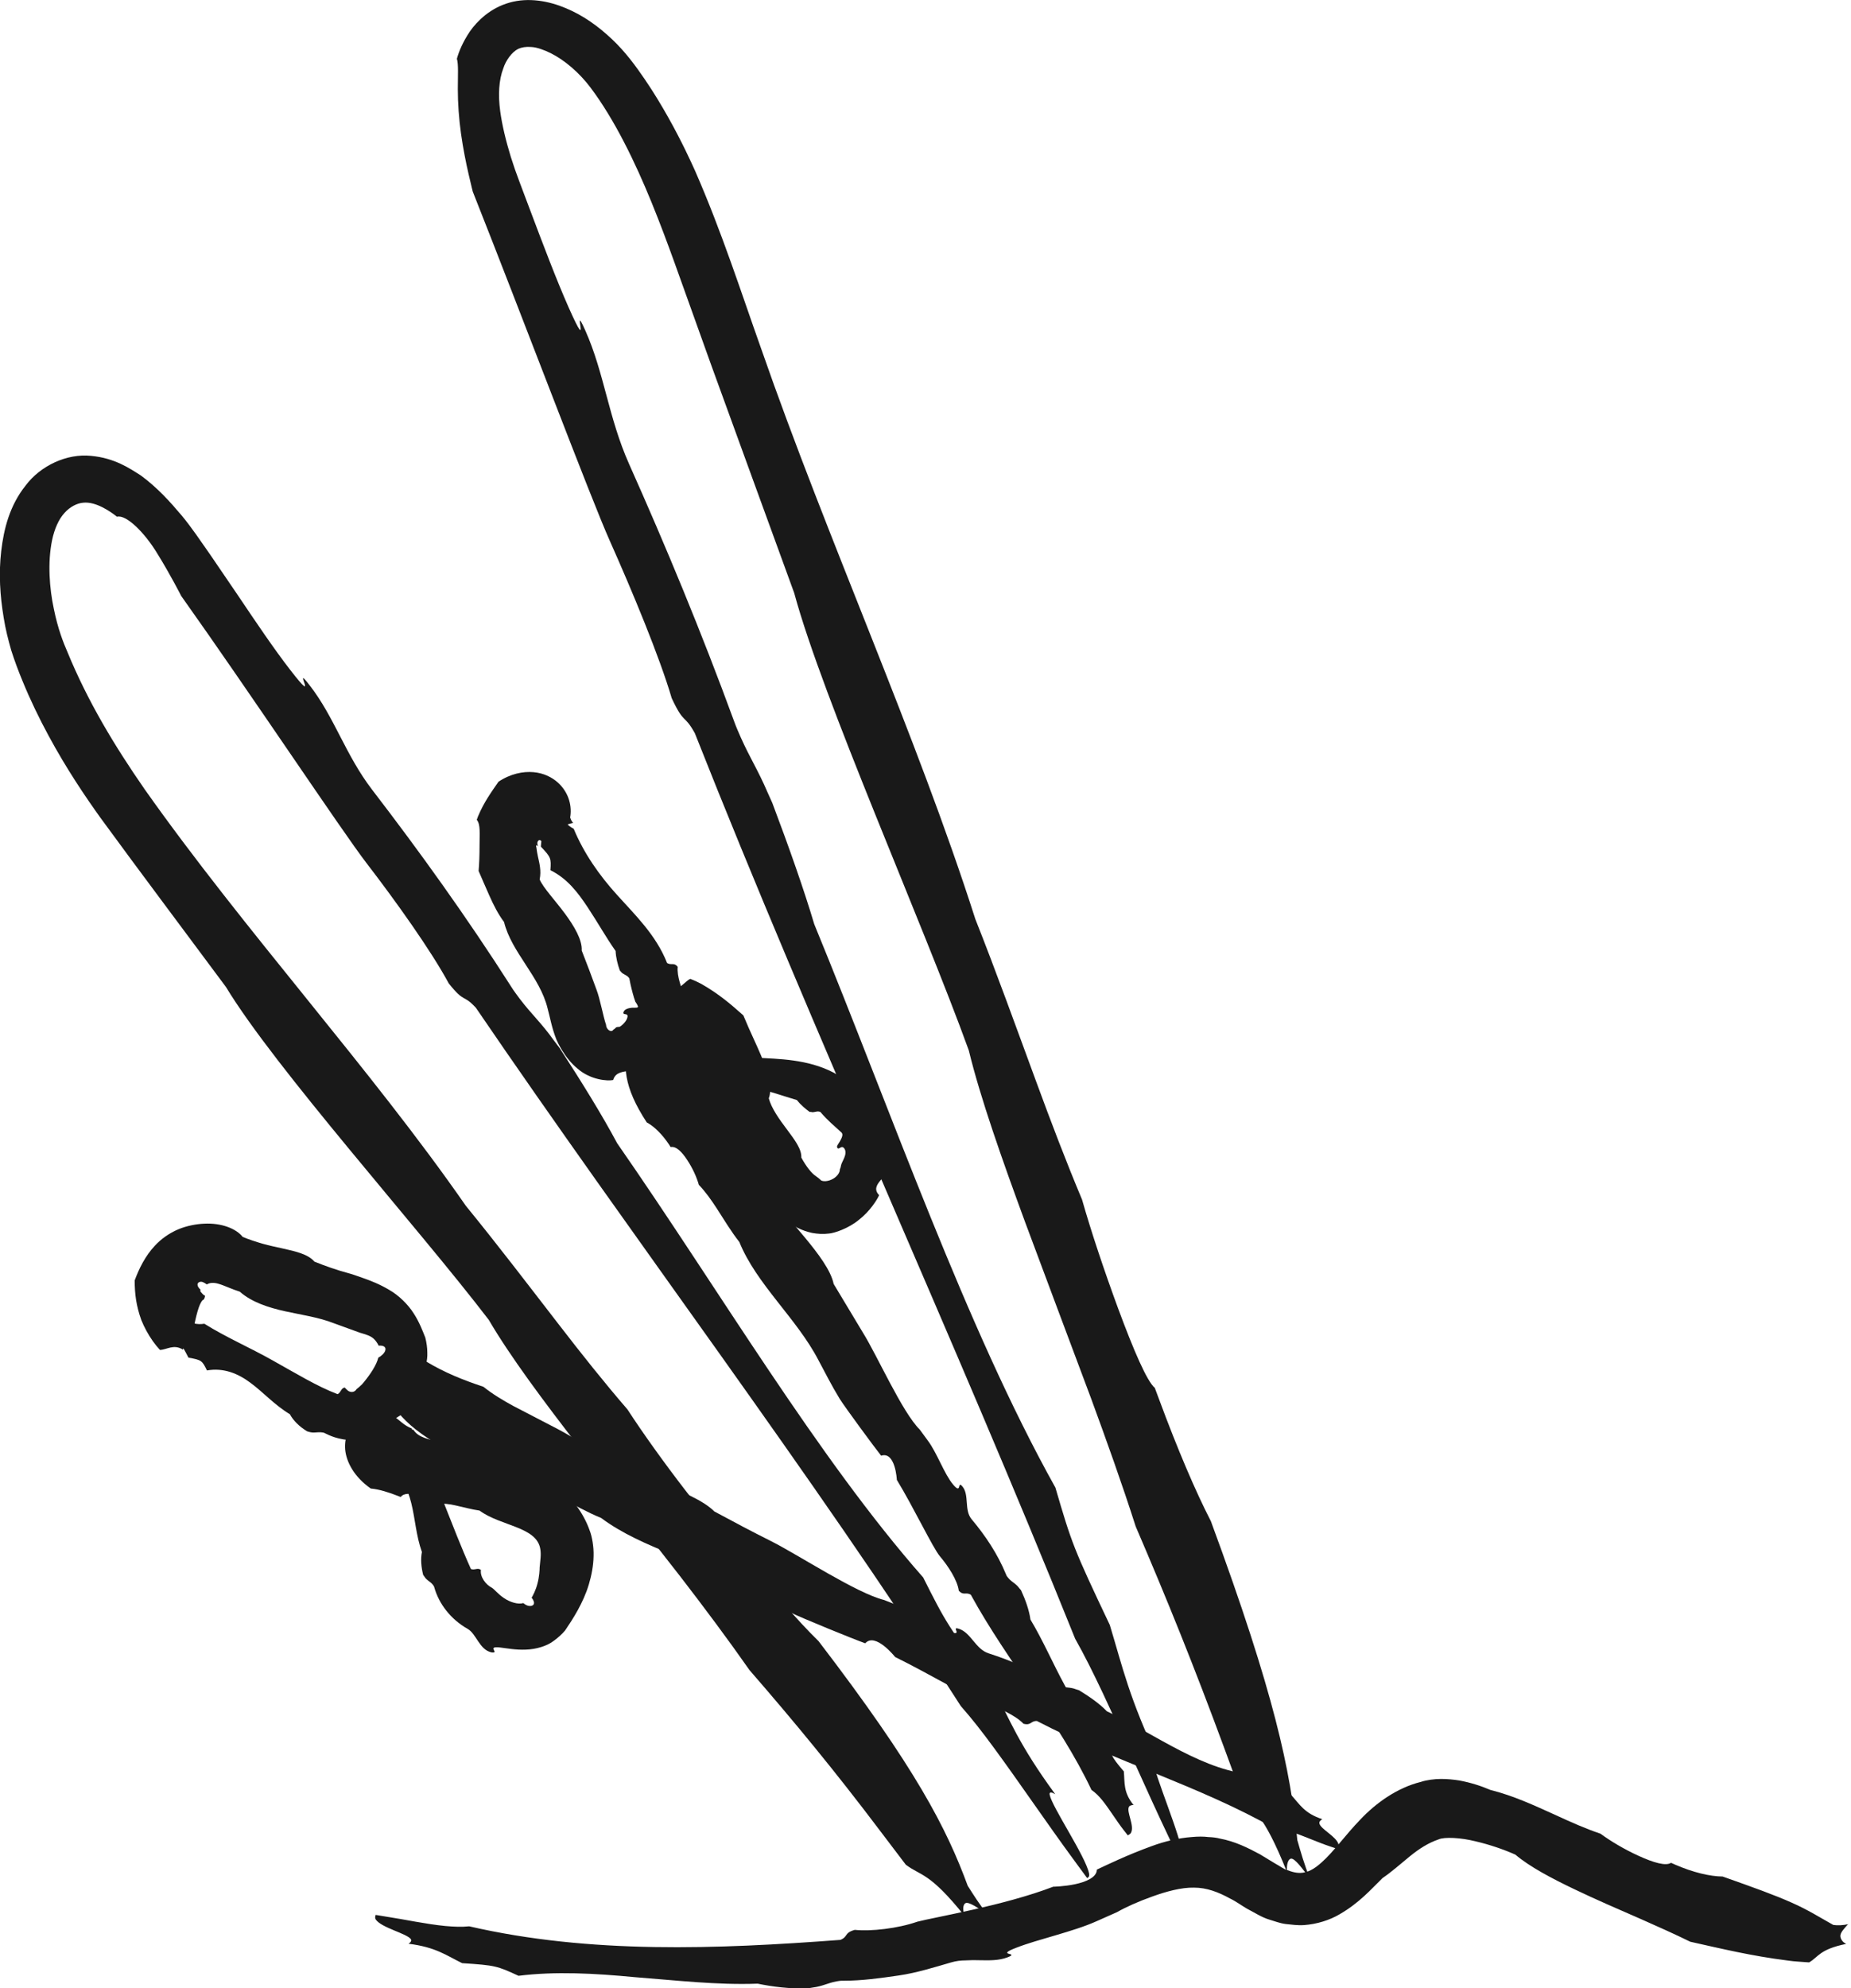 <?xml version="1.0" encoding="UTF-8"?>
<svg id="Layer_2" xmlns="http://www.w3.org/2000/svg" viewBox="0 0 120.12 128.98">
  <defs>
    <style>
      .cls-1 {
        fill: #191919;
      }
    </style>
  </defs>
  <g id="Illustrations">
    <g>
      <g>
        <g>
          <path class="cls-1" d="M24.18,88.95c.26.12.41.28.56.44.43,1.57,1.2,2.93,4.01,4.5.64.05,1.4.31,2.21.75l.19.1c.29-.22.85-.05,1.54.33.63.34,1.2.76,1.63,1.16.69.23,1.33.54,2.02.9.88.47,1.74.96,2.67,1.34,2.7,2.02,6.49,2.8,9.48,4.56.92.53,1.83,1.09,2.85,1.59.64.32,4.07,1.72,4.81,1.98.65-.74,1.94.89,1.94.89,2.12,1.04,4.97,2.73,5.75,2.98.91.29,2.04.78,2.58,1.35.51.13.45-.19.87-.18,5.03,2.62,10.56,4.21,15.43,6.98.37.02.68.09,1.07.21.84.27,1.71.68,2.56.96l.45.15c.04-.08.09-.17.07-.27-.11-.53-1.17-1-1.25-1.39-.02-.11.08-.2.19-.27-1.17-.38-1.47-.97-2.02-1.57-1.42-.42-1.49-.48-2.21-1.3-3.42-.17-6.53-2.61-9.75-4.13-.46-.48-1.11-.94-1.8-1.36l-.19-.06c-.4-.16-.68-.09-1.07-.21-.07-.02-.2-.06-.27-.12-1.4-.91-2.86-1.53-4.35-2.01-.84-.27-1.14-1.34-1.92-1.59-.58-.19.35.51-.62.2-.97-.31-2.26-1.29-3.31-1.7l-.93-.37c-1.77-.43-5.55-2.92-7.32-3.81-1.2-.6-2.45-1.26-3.69-1.93-1.4-1.41-5.61-2.39-7.64-3.53-.57-.71-1.54-1.29-2.53-1.82-.94-.49-1.88-.98-2.87-1.49-.68-.37-1.35-.77-1.95-1.25-1.29-.43-2.49-.9-3.75-1.66l-.72-.43c-.48.1-.8.61-1.83.14.04.2-.01.41-.11.56-.13.2-.44.3-.75.39Z"/>
          <path class="cls-1" d="M12.77,86.67c-.14-.09-.2-.21-.24-.34.19-.95.37-1.73.62-1.99.1-.03.13-.13.16-.28-.13-.06-.21-.18-.26-.23-.05-.05-.07-.11-.04-.15v-.02c-.24-.22-.24-.42-.08-.49.15-.06.28,0,.49.15.2-.12.46-.13.76-.04.39.11.83.34,1.38.51.77.68,1.85,1.03,2.93,1.27,1.09.24,2.19.39,3.18.78.55.2,1.1.4,1.68.61.15.05.53.14.75.28.25.15.42.44.47.56.48-.03.51.22.38.43-.13.21-.4.35-.4.35-.12.49-.52,1.08-.92,1.57-.12.15-.16.19-.21.23-.05.04-.09.08-.13.12-.08.07-.15.11-.18.16-.07.11-.22.17-.35.14-.14-.02-.22-.1-.39-.28-.25.04-.23.31-.46.43-1.32-.5-2.69-1.34-4.18-2.17-1.5-.85-3.05-1.51-4.47-2.4-.24.04-.44.03-.68-.02-.52-.11-1.04-.33-1.56-.43l-.28-.05c-.04.09-.08.17-.08.27,0,.47.64.72.64,1.06,0,.09-.08.2-.16.28.71.14.83.63,1.09,1.09.85.15.89.19,1.2.83,1.08-.19,2.02.2,2.82.8.81.59,1.56,1.44,2.56,2.04.22.41.61.8,1.12,1.11l.14.04c.3.09.52-.01.82.03.05,0,.15.02.21.06.28.14.55.25.88.33.4.1.83.13,1.24.14.82-.02,1.57-.43,2.04-1.05.26-.34.64-.54,1.01-.76.3-.12.6-.26.71-.54.15-.42-.46.18-.22-.52.11-.35.36-.76.59-1.24.22-.48.41-1.06.38-1.6,0-.31-.05-.65-.13-.97-.17-.42-.38-1-.76-1.58-.36-.57-.97-1.17-1.59-1.52-.62-.37-1.2-.59-1.65-.75-.45-.16-.76-.27-1.03-.34-.71-.19-1.45-.45-2.17-.74-.39-.47-1.19-.66-2.05-.85-.44-.1-.86-.18-1.31-.31-.45-.13-.9-.28-1.29-.44-.43-.55-1.4-.92-2.51-.86-.47.02-1.12.13-1.68.37-.56.24-1.09.6-1.52,1.07-.3.32-.55.68-.77,1.07-.22.39-.4.82-.53,1.17,0,.88.1,1.65.43,2.57.19.47.44.93.74,1.36.15.21.31.41.47.58.44-.01.89-.4,1.49-.02.03-.17.14-.35.26-.49.16-.18.42-.27.67-.37Z"/>
          <path class="cls-1" d="M23.09,91.66c.07.17.03.31,0,.45-.46.51-.75,1.13-.69,1.92.07.78.56,1.76,1.66,2.53.55.05,1.15.24,1.79.49l.15.06c.22-.27.63-.24,1.12-.1.45.13.86.31,1.17.53.45-.02.87.02,1.29.12.55.12,1.03.26,1.54.33,1.36,1.01,3.7,1.04,3.94,2.48.07.39,0,.74-.04,1.21,0,.14-.02.6-.14,1.04-.11.44-.31.81-.38.92.3.38.11.55-.11.54-.23,0-.43-.19-.43-.19-.33.11-.87-.06-1.25-.32-.38-.25-.64-.59-.8-.68-.38-.19-.77-.7-.7-1.15-.22-.17-.4.04-.65-.06-1.24-2.75-2.3-5.99-3.85-9.12-.24-.1-.42-.21-.62-.37-.43-.35-.89-.74-1.41-.92l-.28-.09c-.04.08-.09.17-.1.26-.04.46.45.76.32,1.09-.03.09-.14.17-.23.23.52.24.37.74.3,1.17.55.43.56.53.39,1.14.93.43,1.37,1.36,1.61,2.34.25.99.31,2.11.69,3.17-.09.44-.05.96.08,1.48l.08.11c.15.25.37.31.54.52.03.04.09.11.1.17.3,1.08,1.07,2.08,2.16,2.7.58.32.76,1.36,1.56,1.53.56.07-.36-.42.54-.32.43.05,1.03.17,1.69.14.66-.02,1.37-.23,1.82-.58.27-.2.52-.42.72-.66.49-.72,1.18-1.78,1.54-2.98.18-.6.3-1.23.31-1.85.02-.6-.1-1.27-.25-1.65-.39-1.13-1.2-2.19-2.08-2.88-.91-1.56-3.95-1.67-5.4-1.99-.44-.47-1.12-.66-1.71-.79-.56-.12-1.09-.19-1.54-.36-.32-.12-.55-.27-.71-.52-.52-.02-.97-.25-1.2-.68-.05-.08-.08-.17-.12-.25-.34,0-.93.23-1.17-.27-.13.09-.33.18-.51.22-.23.05-.49-.01-.76-.11Z"/>
        </g>
        <path class="cls-1" d="M64.11,124.22c-.58-.72-.94-1.31-1.31-1.89-1.37-3.72-3.36-7.62-9.68-15.87-1.36-1.33-3.04-3.26-4.87-5.64l-.43-.55c-.57-.2-1.8-1.59-3.35-3.6-1.41-1.83-2.75-3.7-3.75-5.24-1.52-1.76-2.96-3.57-4.51-5.58-1.98-2.56-3.93-5.12-5.98-7.63-6.15-8.86-14.37-17.85-20.85-27.03-1.94-2.8-3.68-5.67-5.01-8.91-.23-.53-.61-1.45-.88-2.8-.28-1.31-.41-2.98-.11-4.44.15-.72.43-1.36.8-1.76.36-.41.83-.64,1.22-.67.82-.09,1.78.58,2.19.91.6-.16,1.8,1.03,2.62,2.39.85,1.37,1.55,2.75,1.55,2.75,4.46,6.27,10.4,15.21,12.01,17.31,1.88,2.44,4.21,5.7,5.35,7.82,1.05,1.32.9.66,1.76,1.58,10.39,15.24,21.62,29.97,31.47,45.3.74.84,1.37,1.65,2.15,2.71,1.69,2.3,3.45,4.91,5.14,7.21l.91,1.24c.08-.05.17-.09.12-.32-.24-1.12-2.38-4.26-2.55-5.08-.05-.22.15-.17.36-.04-2.34-3.19-2.97-4.84-4.09-7.05-2.86-3.82-3-4.07-4.48-7.01-6.87-7.8-13.23-18.64-19.86-28.17-.96-1.8-2.3-3.97-3.73-6.17l-.4-.53c-.81-1.13-1.4-1.63-2.2-2.68-.13-.18-.4-.53-.55-.78-2.9-4.54-5.94-8.76-9.02-12.77-1.74-2.27-2.44-4.7-4.06-6.78-1.21-1.57.76,1.61-1.26-1-1.01-1.3-2.2-3.06-3.41-4.86-.61-.9-1.23-1.8-1.82-2.67-.6-.85-1.16-1.7-1.81-2.48-.76-.9-1.57-1.8-2.64-2.59-.74-.47-1.71-1.14-3.25-1.28-1.55-.16-3.27.63-4.24,1.93-1.03,1.29-1.41,2.8-1.58,4.24-.17,1.46-.08,2.9.16,4.33.11.71.29,1.42.49,2.12.23.72.47,1.35.73,1.98.51,1.25,1.09,2.44,1.68,3.53,1.18,2.19,2.42,4.01,3.38,5.35,2.63,3.6,5.38,7.25,8.14,10.97,3.22,5.31,12.44,15.56,17.06,21.6,1.39,2.38,3.6,5.33,5.86,8.25,2.13,2.72,4.27,5.46,6.54,8.36,1.55,2.01,3.07,4.04,4.52,6.11,2.9,3.34,5.55,6.55,8.47,10.42l1.67,2.2c.98.75,1.5.44,3.82,3.33-.15-.44-.1-.74.05-.83.21-.12.83.31,1.46.74Z"/>
        <g>
          <path class="cls-1" d="M40.53,67.03c.16.19.22.38.27.57-.38,1.49-.36,2.87,1.17,5.21.5.27,1,.77,1.45,1.44l.1.16c.35-.07.72.29,1.09.86.34.52.6,1.09.74,1.59.44.46.8.97,1.17,1.54.47.73.92,1.48,1.46,2.17,1.11,2.74,3.72,4.95,5.13,7.66.44.82.86,1.66,1.38,2.51.33.53,2.26,3.15,2.69,3.69.93-.3,1.02,1.57,1.02,1.57,1.08,1.77,2.33,4.4,2.79,4.95.54.64,1.14,1.55,1.23,2.24.32.34.45.06.78.26,2.39,4.37,5.72,8.2,7.83,12.66.27.19.47.39.7.67.49.61.92,1.34,1.4,1.95l.26.33c.08-.05.17-.09.21-.18.23-.46-.31-1.34-.14-1.67.05-.09.18-.12.3-.12-.68-.84-.56-1.45-.63-2.18-.85-1-.87-1.08-.94-2.05-2.53-1.75-3.5-5.11-5.12-7.8-.08-.59-.31-1.25-.61-1.9l-.12-.14c-.22-.31-.48-.38-.71-.66-.04-.05-.12-.14-.14-.22-.56-1.36-1.35-2.53-2.24-3.59-.5-.6-.13-1.58-.6-2.13-.35-.41-.02.57-.6-.12-.58-.69-1.04-2.05-1.64-2.85l-.52-.71c-1.15-1.14-2.76-4.8-3.69-6.29-.61-1.02-1.26-2.09-1.9-3.16-.36-1.75-3.24-4.32-4.3-6.08-.1-.82-.58-1.69-1.13-2.53-.53-.77-1.05-1.55-1.62-2.38-.37-.58-.73-1.17-1-1.81-.88-.85-1.62-1.71-2.35-2.81l-.41-.62c-.45-.09-.96.24-1.61-.53-.06.18-.2.35-.35.44-.2.13-.51.1-.81.07Z"/>
          <path class="cls-1" d="M37.24,53.42c-.14-.11-.19-.25-.24-.39.12-.68-.04-1.57-.79-2.26-.38-.34-.91-.62-1.59-.68-.67-.06-1.49.1-2.27.62-.42.61-.94,1.31-1.33,2.25l-.08.22c.25.3.18.88.18,1.67,0,.65-.02,1.15-.06,1.65.22.52.44,1.01.68,1.56.29.66.6,1.26.97,1.75.48,1.97,2.33,3.54,2.83,5.62.17.62.26,1.23.57,2.01.06.13.15.34.37.7.24.4.59.85,1.01,1.19.84.73,1.95.81,2.3.73.1-.34.33-.45.6-.52.24-.06.53-.08.78-.1.25-.03.44-.05.44-.05.23-.16.45-.32.69-.54.2-.18.36-.33.53-.51.34-.35.62-.68.9-1.03.07-.1.14-.2.21-.29.08-.12.15-.24.21-.36.13-.24.22-.48.27-.7.12-.44.1-.81.05-1.01-.05-.22-.13-.5-.19-.69-.06-.18-.12-.36-.17-.54-.1-.36-.16-.7-.13-1-.23-.31-.42-.08-.69-.25-.72-1.83-2.1-3.14-3.24-4.41-1.15-1.27-2.16-2.7-2.82-4.3-.23-.11-.38-.25-.55-.44-.37-.42-.65-.94-1.02-1.37l-.2-.23c-.08.04-.17.09-.23.16-.28.38.09,1-.11,1.28-.06.08-.19.11-.3.12.51.59.31,1.07.28,1.64.66.7.67.75.62,1.53,1.09.54,1.77,1.43,2.42,2.41.65.98,1.22,2,1.81,2.83.02.43.13.86.27,1.26l.07.08c.13.18.35.2.49.36.03.03.07.08.07.13.08.43.18.82.29,1.19l.09.27s.04.06.06.09c.04.06.08.13.11.21.03.11-.16.09-.37.09-.22.02-.49.08-.56.27-.11.29.41-.03.21.46-.05.12-.14.23-.24.33-.1.1-.25.21-.26.18-.11.02-.19,0-.24.08l-.02.02s-.07.06-.11.08c-.15.24-.48-.03-.48-.31-.19-.55-.39-1.69-.62-2.28-.3-.82-.62-1.68-.96-2.54.04-.69-.48-1.57-1.1-2.41-.63-.85-1.39-1.65-1.63-2.2.12-.57-.02-1.06-.11-1.48-.04-.2-.08-.39-.1-.59-.02-.13-.03-.08-.02-.12,0-.03.07-.05.16.06-.19-.24,0-.51.13-.4.02.02.05.04.07.06.1-.13.24-.32.41-.45.17-.13.33-.22.62,0,.05-.16.18-.33.31-.46.18-.16.44-.23.71-.29Z"/>
          <path class="cls-1" d="M43.07,65.53c.15-.02.26.04.35.12.21.61.25,1.13.3,1.55.05.41.14.73.49,1.2.34.02.65.23.83.62l.04.09c.33-.07.56.13.7.52.13.35.17.74.13,1.08.24.34.38.71.52,1.15.17.55.33,1.13.63,1.69.11,1.07.69,2.06,1.38,2.95.71.89,1.5,1.8,2.59,2.69.45.34.98.64,1.67.79.33.06.72.09,1.09.04.34-.02,1.28-.33,1.96-.9.71-.55,1.18-1.31,1.3-1.59-.34-.35-.17-.65.08-.95.23-.29.54-.59.54-.59.23-.89.22-1.98,0-2.86-.21-.86-.6-1.55-.82-1.77-.51-.52-1.18-1.07-1.46-1.6-.37-.13-.39.16-.71.17-1.6-1.08-3.46-1.21-5.08-1.29-1.6-.08-3.26-.24-4.43-1.17-.21.02-.41,0-.61-.09-.45-.19-.82-.57-1.19-.91l-.2-.19c-.08.05-.16.1-.22.17-.27.4.22.99.11,1.31-.03.09-.15.16-.26.19.72.51.78,1,1.1,1.58,1.06.33,1.08.31,1.59.98,1.26-.26,2.3-.18,3.36.04,1.07.21,2,.56,2.86.81.24.3.54.56.83.77h.09c.17.07.35-.07.53-.02.03,0,.09.02.11.06.48.56.86.85,1.33,1.29.14.12.03.35-.08.55-.11.2-.26.35-.18.45.11.17.27-.24.47.07.2.36-.18.81-.23,1.06-.01.09-.04.18-.08.27.01.23-.22.52-.54.66-.34.16-.67.11-.72.01-.08-.08-.19-.16-.29-.23-.27-.17-.63-.62-.95-1.21.03-.55-.44-1.16-.93-1.82-.5-.66-1.01-1.38-1.18-2.02.2-.56.07-1.2-.15-1.86-.21-.62-.49-1.25-.81-1.95-.22-.48-.46-1.01-.69-1.57-.81-.72-1.58-1.39-2.74-2.05-.23-.12-.46-.23-.71-.32-.43.22-.62.73-1.46.75.09.16.11.37.09.55-.03.24-.19.47-.3.7Z"/>
        </g>
        <path class="cls-1" d="M85.02,121.89c-.4-.99-.61-1.76-.83-2.52-.45-4.51-1.46-9.44-5.61-20.69-1-1.94-2.16-4.66-3.36-7.9l-.28-.75c-.51-.43-1.36-2.4-2.38-5.15-.92-2.5-1.76-5.02-2.34-7.06-1.04-2.48-1.99-4.97-3-7.72-1.29-3.5-2.55-7.01-3.93-10.49-3.8-11.88-9.6-24.64-13.88-36.95-1.34-3.76-2.54-7.54-4.29-11.55-.28-.62-.86-1.9-1.74-3.47-.44-.78-.95-1.64-1.54-2.5-.57-.84-1.28-1.81-2.15-2.62-.86-.81-1.84-1.52-2.97-1.99-1.11-.47-2.43-.71-3.66-.36-1.24.35-2.08,1.18-2.56,1.86-.48.71-.73,1.34-.85,1.78.11.37.06,1.1.06,1.98,0,.88.07,1.92.21,2.9.14.99.33,1.92.49,2.61.16.69.27,1.13.27,1.13,3.29,8.3,7.65,19.88,8.9,22.67,1.45,3.25,3.23,7.53,4.01,10.19.83,1.77.79.99,1.5,2.27,7.84,19.82,16.83,39.22,24.68,58.74.63,1.12,1.16,2.19,1.81,3.56,1.4,2.99,2.84,6.32,4.26,9.3l.76,1.61c.09-.03.18-.06.16-.32-.09-1.3-1.86-5.31-1.93-6.26-.02-.26.18-.14.38.06-1.95-4.13-2.36-6.11-3.19-8.84-2.36-4.97-2.47-5.29-3.53-8.91-5.83-10.45-10.56-24.16-15.65-36.55-.67-2.25-1.65-5.03-2.72-7.86l-.31-.69c-.63-1.47-1.13-2.2-1.75-3.59-.1-.23-.31-.7-.42-1.02-2.14-5.84-4.44-11.37-6.82-16.7-1.34-3.01-1.6-5.88-2.84-8.66-.93-2.09.47,1.99-1.08-1.49-.77-1.74-1.64-4.03-2.52-6.37-.22-.58-.44-1.17-.66-1.75-.21-.55-.4-1.1-.57-1.64-.33-1.07-.57-2.09-.69-2.97-.14-1.04-.09-2.02.2-2.77.16-.51.55-1.06.97-1.27.22-.1.5-.15.86-.12.36.02.8.18,1.25.4.9.45,1.85,1.26,2.58,2.23.77,1.02,1.52,2.27,2.17,3.53,1.32,2.54,2.37,5.31,3.29,7.85.92,2.58,1.75,4.88,2.38,6.64,1.73,4.75,3.55,9.76,5.38,14.77,1.87,6.9,8.34,21.41,11.33,29.67.75,3.09,2.17,7.1,3.64,11.1,1.4,3.74,2.8,7.5,4.3,11.49,1.01,2.75,2,5.51,2.89,8.29,2.02,4.69,3.82,9.15,5.76,14.41l1.1,3c.79,1.18,1.37,1.04,2.96,5.01-.04-.53.08-.83.25-.87.24-.05.75.64,1.26,1.33Z"/>
      </g>
      <path class="cls-1" d="M119.95,124.82c-.39.08-.68.09-.98.05-.86-.48-1.64-.98-2.71-1.45-1.07-.48-2.43-.97-4.47-1.69-.83-.01-1.9-.26-3.08-.77l-.27-.12c-.33.22-1.12,0-2.12-.46-.92-.42-1.79-.94-2.46-1.43-.98-.33-1.92-.75-2.96-1.23-1.33-.6-2.67-1.23-4.19-1.61-.6-.26-1.26-.47-2-.61-.38-.06-.77-.1-1.2-.1-.42,0-.95.07-1.3.19-1.58.39-2.94,1.4-3.91,2.42-.99,1.02-1.75,2.11-2.53,2.8-.8.72-1.38.84-2.21.51-.24-.05-.51-.28-.77-.41-.34-.21-.69-.42-1.04-.63-.77-.41-1.59-.83-2.62-1.02-.15-.04-.4-.08-.71-.09-.31-.04-.68-.04-1.1,0-.82.06-1.75.28-2.56.58-1.64.59-3.06,1.29-3.58,1.53,0,.51-.72.8-1.42.95-.71.15-1.41.16-1.41.16-3.17,1.22-7.71,1.98-8.82,2.27-1.26.44-3.01.64-4.06.53-.71.2-.41.43-.93.65-7.98.6-16.24.93-24.09-.88-.5.05-.96.03-1.54-.02-1.26-.12-2.61-.42-3.86-.61l-.67-.11c-.03.09-.06.18,0,.29.35.54,2.01.91,2.28,1.28.07.1-.02.22-.15.3,1.77.22,2.44.75,3.48,1.26,2.16.14,2.27.18,3.66.82,2.39-.3,4.94-.16,7.56.09,2.62.2,5.34.52,7.96.42.92.19,2.08.35,3.28.3l.3-.05c.63-.08.95-.29,1.54-.4.1-.02.3-.05.43-.04,1.23,0,2.42-.17,3.6-.34,1.17-.17,2.3-.53,3.41-.85.31-.09.62-.13.94-.13.31-.02.62-.02.92-.01.61.01,1.22.03,1.8-.19.85-.33-.86-.08.56-.62,1.4-.55,3.7-1.04,5.21-1.72l1.33-.59c.56-.32,1.38-.69,2.28-1.01.91-.33,1.9-.6,2.72-.58.81,0,1.56.28,2.34.71.38.18.75.46,1.1.66.54.28.95.56,1.46.71.34.1.66.23,1.04.28.39.04.79.1,1.2.07.83-.06,1.66-.32,2.3-.7,1.3-.75,2.06-1.64,2.79-2.35.59-.4,1.18-.93,1.77-1.41.59-.48,1.19-.87,1.87-1.1.38-.17,1.45-.11,2.37.12.95.22,1.87.54,2.61.87.93.79,2.34,1.53,3.82,2.24,1.38.66,2.81,1.28,4.35,1.95,1.06.47,2.12.94,3.18,1.46,2.03.45,3.94.92,6.33,1.22.45.07.92.08,1.38.12.62-.35.65-.84,2.41-1.2-.24-.11-.36-.31-.38-.49-.02-.24.27-.53.52-.81Z"/>
    </g>
  </g>
</svg>